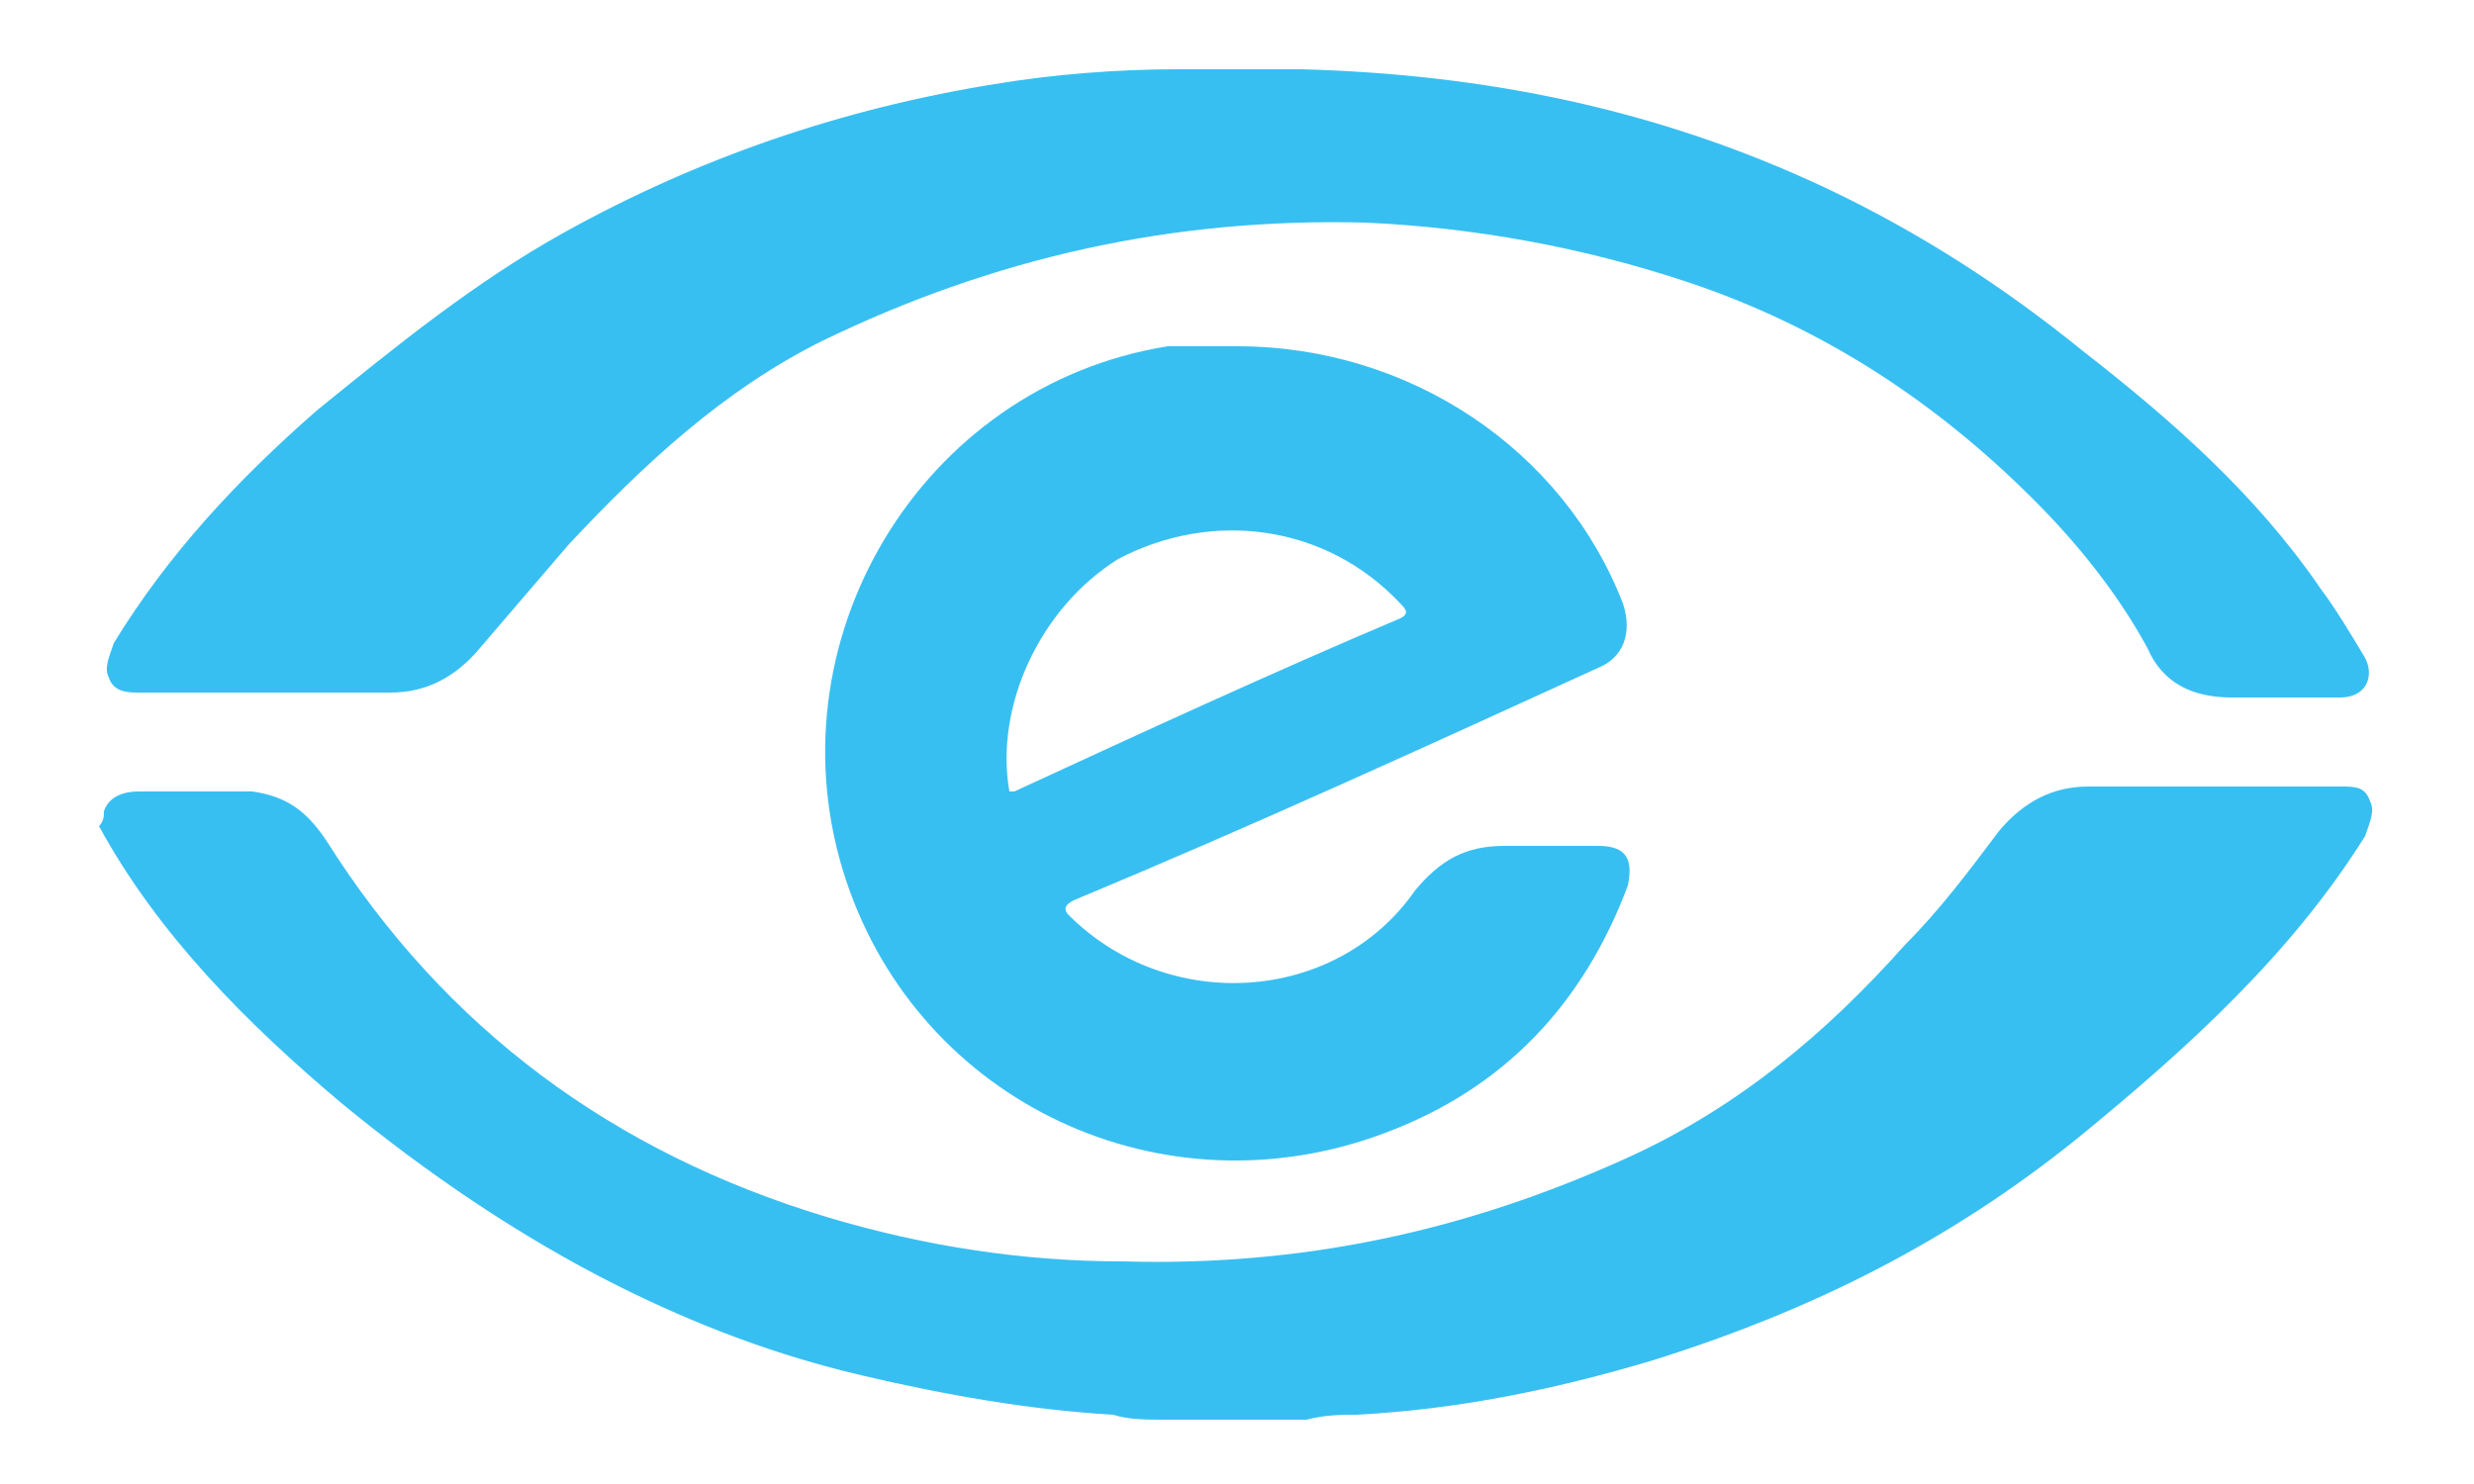 <?xml version="1.0" encoding="UTF-8"?>
<svg xmlns="http://www.w3.org/2000/svg" xmlns:xlink="http://www.w3.org/1999/xlink" version="1.1" id="Lag_1" x="0px" y="0px" width="50" height="30" viewBox="0 0 50 30" style="enable-background:new 0 0 50 30;" xml:space="preserve">
<style type="text/css">
	.st0{fill:#38BFF2;}
</style>
<g id="OcrUne.tif">
	<g>
		<path class="st0" d="M2.1,16.4C2.2,16.1,2.5,16,2.8,16c0.8,0,1.5,0,2.3,0c0.7,0.1,1.1,0.4,1.5,1c2.4,3.8,5.8,6.3,10.1,7.6    c2,0.6,4,0.9,6,0.9c3.6,0.1,6.9-0.6,10.2-2.1c2.2-1,4-2.5,5.6-4.3c0.7-0.7,1.3-1.5,1.9-2.3c0.5-0.6,1.1-0.9,1.8-0.9    c1.7,0,3.4,0,5.1,0c0.3,0,0.5,0,0.6,0.3c0.1,0.2,0,0.4-0.1,0.7c-1.5,2.4-3.6,4.3-5.8,6.1c-2.6,2.1-5.4,3.5-8.6,4.5    c-2,0.6-4,1-6,1.1c-0.3,0-0.6,0-1,0.1c-1,0-1.9,0-2.9,0c-0.3,0-0.7,0-1-0.1c-1.7-0.1-3.4-0.4-5.1-0.8c-1.7-0.4-3.3-1-4.9-1.8    c-2-1-3.9-2.3-5.6-3.7c-1.9-1.6-3.7-3.4-4.9-5.6C2.1,16.6,2.1,16.5,2.1,16.4z"></path>
		<path class="st0" d="M23.8,1.4c0.8,0,1.7,0,2.5,0c3.7,0.1,7.2,0.8,10.6,2.4c1.9,0.9,3.6,2,5.2,3.3c1.8,1.4,3.5,2.9,4.8,4.8    c0.3,0.4,0.6,0.9,0.9,1.4c0.2,0.4,0,0.8-0.5,0.8c-0.7,0-1.5,0-2.2,0c-0.8,0-1.4-0.3-1.7-1c-0.6-1.1-1.4-2.1-2.3-3    c-2-2-4.3-3.5-7-4.4c-2.1-0.7-4.3-1.1-6.5-1.2c-3.9-0.1-7.5,0.7-11,2.4c-2,1-3.6,2.5-5.1,4.1c-0.6,0.7-1.2,1.4-1.8,2.1    C9.2,13.7,8.6,14,7.9,14c-1.7,0-3.4,0-5.1,0c-0.2,0-0.5,0-0.6-0.3c-0.1-0.2,0-0.4,0.1-0.7c1.1-1.8,2.5-3.3,4.1-4.7    C8,7,9.6,5.7,11.4,4.7c2.7-1.5,5.6-2.5,8.7-3C21.3,1.5,22.6,1.4,23.8,1.4z"></path>
		<path class="st0" d="M25,7c3.5,0,6.6,2.1,7.8,5.2c0.2,0.6,0,1.1-0.5,1.3c-3.5,1.6-7,3.2-10.6,4.7c-0.2,0.1-0.2,0.2-0.1,0.3    c2,2,5.4,1.8,7-0.5c0.5-0.6,1-0.9,1.8-0.9c0.6,0,1.3,0,1.9,0c0.6,0,0.7,0.3,0.6,0.8c-0.9,2.4-2.5,4.1-4.9,5    c-4.5,1.7-9.4-0.6-10.9-5.1c-1.6-4.8,1.5-10,6.5-10.8C24.2,7,24.6,7,25,7z M20.4,16c0,0,0.1,0,0.1,0c2.6-1.2,5.2-2.4,7.8-3.5    c0.2-0.1,0.1-0.2,0-0.3c-1.5-1.6-3.8-1.9-5.7-0.9C21,12.3,20.1,14.3,20.4,16z"></path>
	</g>
</g>
</svg>
